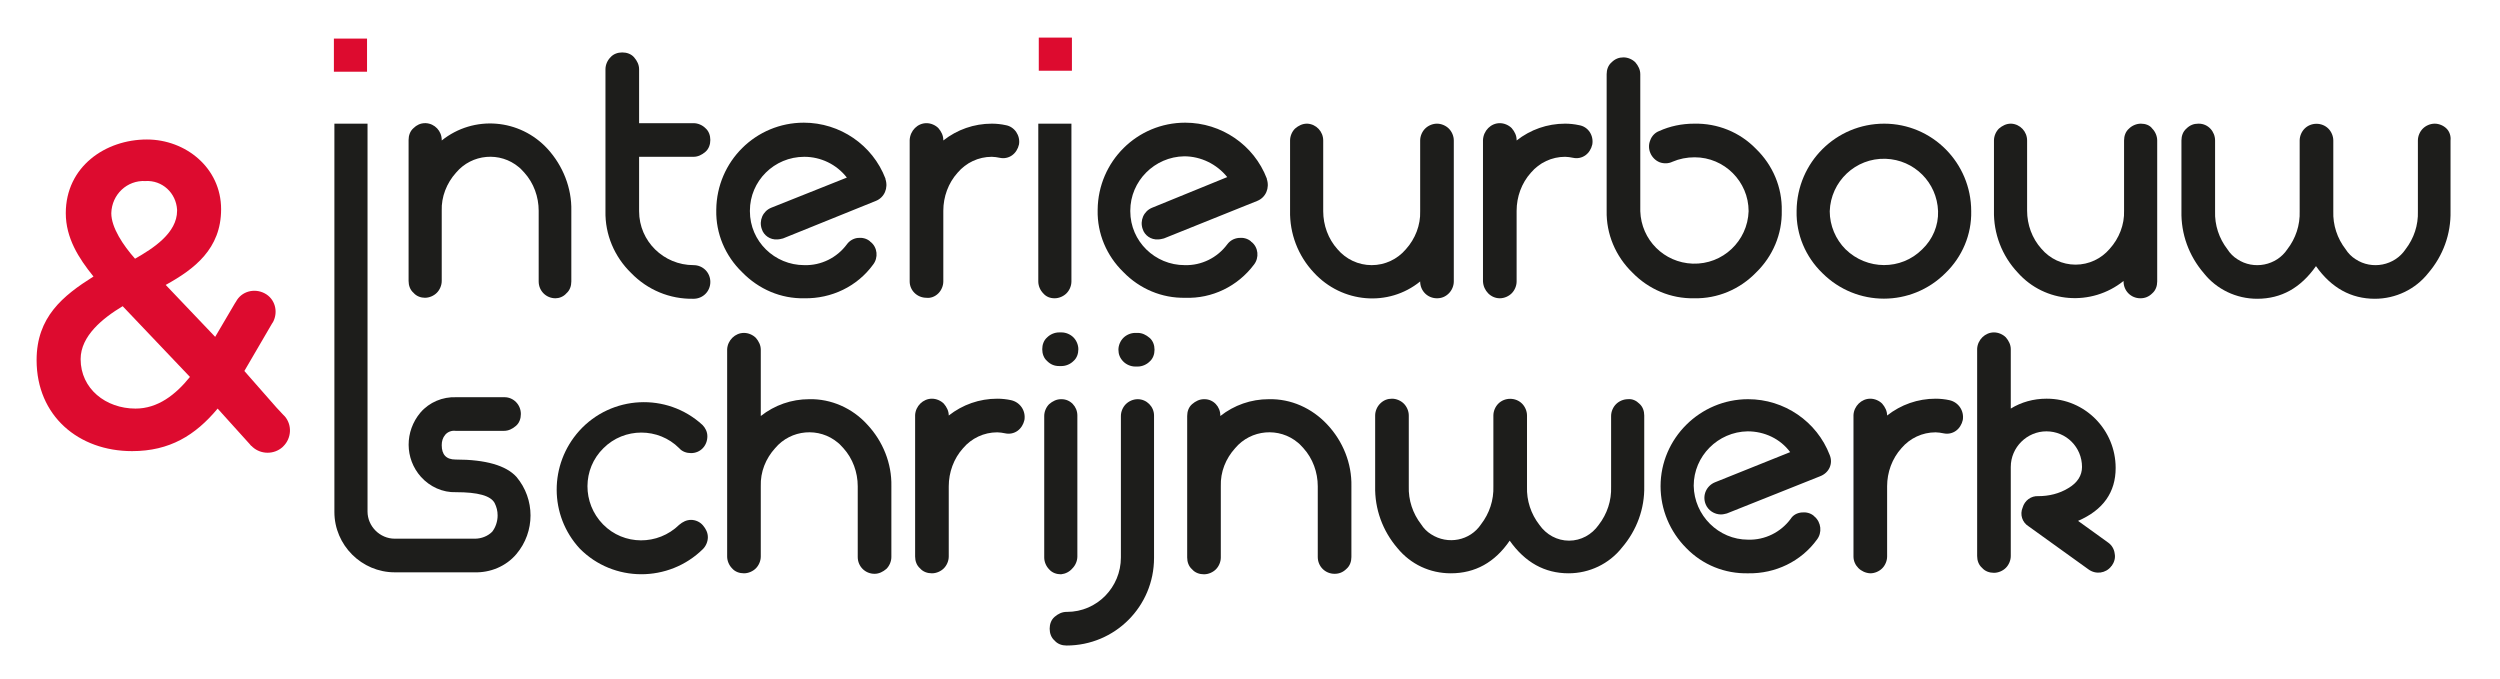 <?xml version="1.0" encoding="utf-8"?>
<!-- Generator: Adobe Illustrator 24.3.0, SVG Export Plug-In . SVG Version: 6.00 Build 0)  -->
<svg version="1.1" id="Layer_1" xmlns="http://www.w3.org/2000/svg" xmlns:xlink="http://www.w3.org/1999/xlink" x="0px" y="0px"
	 viewBox="0 0 505.4 137.2" style="enable-background:new 0 0 505.4 137.2;" xml:space="preserve">
<style type="text/css">
	.st0{fill:#1D1D1B;}
	.st1{fill:#DD0B2F;}
</style>
<g>
	<path class="st0" d="M114.5,59.3c0.7-0.6,1-1.5,1-2.4V42.6c0.1-4.6-1.7-9.1-4.8-12.5c-5.6-6.1-14.9-6.9-21.4-1.7v-0.1
		c0-1.8-1.4-3.3-3.2-3.4c-0.1,0-0.1,0-0.2,0c-0.9,0-1.7,0.4-2.3,1c-0.7,0.6-1,1.5-1,2.4v28.5c0,0.9,0.3,1.8,1,2.4
		c0.6,0.7,1.5,1,2.3,1c0.9,0,1.8-0.4,2.4-1c0.6-0.6,1-1.5,1-2.4V42.6c-0.1-2.8,1-5.6,2.9-7.7c3.2-3.8,8.9-4.3,12.7-1.1
		c0.4,0.3,0.7,0.7,1.1,1.1c1.9,2.1,2.9,4.9,2.9,7.7v14.3c0,1.9,1.5,3.4,3.4,3.4C113,60.3,113.9,60,114.5,59.3z"/>
	<path class="st0" d="M140.2,31.7c0.9,0,1.7-0.4,2.4-1c0.7-0.6,1-1.5,1-2.4c0-0.9-0.3-1.8-1-2.4c-0.6-0.6-1.5-1-2.4-1h-11V14
		c0-0.9-0.4-1.7-1-2.4c-0.6-0.7-1.5-1-2.4-1c-0.9,0-1.8,0.3-2.4,1c-0.6,0.6-1,1.5-1,2.4v28.7c-0.1,4.7,1.8,9.2,5.2,12.5
		c3.3,3.4,7.8,5.3,12.6,5.2c1.9,0,3.4-1.5,3.4-3.4c0-1.9-1.5-3.4-3.4-3.4c-6,0-11-4.8-11-10.9c0,0,0,0,0-0.1V31.7H140.2z"/>
	<path class="st0" d="M162.6,60.3c5.5,0.1,10.7-2.4,13.9-6.8c1.1-1.4,0.9-3.5-0.5-4.6c0,0-0.1,0-0.1-0.1c-0.7-0.6-1.6-0.8-2.5-0.7
		c-0.9,0.1-1.7,0.6-2.2,1.3c-2,2.7-5.2,4.3-8.6,4.2c-6,0-11-4.8-11-10.9c0,0,0,0,0-0.1c0-6,4.9-10.9,11-10.9c3.3,0,6.5,1.5,8.6,4.2
		L155.9,42c-1.7,0.7-2.5,2.6-1.9,4.3c0.4,1.3,1.7,2.2,3.1,2.1c0.4,0,0.8-0.1,1.2-0.2l18.8-7.6c1.7-0.7,2.5-2.6,1.9-4.4v-0.1
		c-2.6-6.8-9.2-11.3-16.5-11.3c-9.7,0-17.6,7.8-17.7,17.6c0,0,0,0,0,0.1c-0.1,4.7,1.8,9.2,5.2,12.5
		C153.4,58.5,157.9,60.4,162.6,60.3z"/>
	<path class="st0" d="M189.7,59.3c0.6-0.6,1-1.5,1-2.4V42.6c0-2.8,1-5.6,2.9-7.7c1.7-2,4.2-3.2,6.9-3.2c0.5,0,1.1,0.1,1.6,0.2
		c0.9,0.2,1.8,0,2.5-0.5c0.7-0.5,1.2-1.3,1.4-2.2c0.3-1.8-0.9-3.6-2.7-3.9c0,0,0,0,0,0c-0.9-0.2-1.9-0.3-2.8-0.3
		c-3.6,0-7,1.2-9.8,3.4v-0.1c0-0.9-0.4-1.7-1-2.4c-0.6-0.6-1.5-1-2.4-1c-1.8,0-3.3,1.5-3.4,3.4v28.6c0,1.8,1.5,3.3,3.4,3.3
		C188.1,60.3,189,60,189.7,59.3z"/>
	<path class="st0" d="M213.2,60.3c0.9,0,1.8-0.4,2.4-1c0.6-0.6,1-1.5,1-2.4V25h-6.7v31.9c0,0.9,0.4,1.8,1,2.4
		C211.5,60,212.3,60.3,213.2,60.3z"/>
	<path class="st0" d="M253.5,53.5c1.1-1.4,0.9-3.5-0.5-4.6c0,0-0.1,0-0.1-0.1c-0.7-0.6-1.6-0.8-2.5-0.7c-0.9,0.1-1.7,0.5-2.3,1.3
		c-2,2.7-5.2,4.3-8.6,4.2c-6,0-11-4.8-11-10.9c0,0,0,0,0-0.1c0-6,4.9-10.9,10.9-11c3.4,0,6.6,1.6,8.7,4.2L232.9,42
		c-1.7,0.7-2.5,2.6-1.9,4.3c0.4,1.3,1.7,2.2,3.1,2.1c0.4,0,0.8-0.1,1.2-0.2l18.9-7.6c1.7-0.7,2.5-2.6,1.9-4.4v-0.1
		c-2.6-6.8-9.2-11.3-16.5-11.3c-9.7,0-17.6,7.8-17.7,17.6c0,0,0,0,0,0.1c-0.1,4.7,1.8,9.2,5.2,12.5c3.3,3.4,7.8,5.3,12.5,5.2
		C245,60.4,250.2,57.9,253.5,53.5z"/>
	<path class="st0" d="M287.1,56.9c0,1.9,1.5,3.4,3.4,3.4c0.9,0,1.7-0.3,2.4-1c0.6-0.6,1-1.5,1-2.4V28.4c0-0.9-0.4-1.8-1-2.4
		c-0.6-0.6-1.5-1-2.4-1c-0.9,0-1.8,0.4-2.4,1c-0.6,0.6-1,1.5-1,2.4v14.3c0.1,2.8-1,5.6-2.9,7.7c-1.7,2-4.2,3.2-6.9,3.2
		c-2.7,0-5.2-1.2-6.9-3.2c-1.9-2.1-2.9-4.9-2.9-7.7V28.4c0-1.8-1.4-3.3-3.2-3.4c0,0-0.1,0-0.1,0c-0.9,0-1.7,0.4-2.4,1
		c-0.6,0.6-1,1.5-1,2.4v14.2c-0.1,4.6,1.6,9.1,4.8,12.5C271.3,61.3,280.7,62.1,287.1,56.9L287.1,56.9z"/>
	<path class="st0" d="M303.2,60.3c0.9,0,1.8-0.4,2.4-1c0.6-0.6,1-1.5,1-2.4V42.6c0-2.8,1-5.6,2.9-7.7c1.7-2,4.2-3.2,6.9-3.2
		c0.5,0,1.1,0.1,1.6,0.2c0.9,0.2,1.8,0,2.5-0.5c0.7-0.5,1.2-1.3,1.4-2.2c0.3-1.8-0.8-3.6-2.7-3.9c0,0,0,0,0,0
		c-0.9-0.2-1.9-0.3-2.8-0.3c-3.6,0-7,1.2-9.8,3.4v-0.1c0-0.9-0.4-1.7-1-2.4c-0.6-0.6-1.5-1-2.4-1c-1.8,0-3.3,1.5-3.4,3.4v28.6
		C299.9,58.8,301.4,60.3,303.2,60.3z"/>
	<path class="st0" d="M342.5,60.3c4.7,0.1,9.2-1.8,12.5-5.2c3.4-3.3,5.3-7.8,5.2-12.5c0.1-4.7-1.8-9.2-5.2-12.5
		c-3.3-3.4-7.8-5.2-12.5-5.1c-2.5,0-4.9,0.5-7.1,1.5c-0.8,0.3-1.5,1-1.8,1.9c-0.7,1.7,0.2,3.7,1.9,4.4c0.8,0.3,1.8,0.3,2.6-0.1
		c1.4-0.6,2.9-0.9,4.5-0.9c6,0,10.9,4.9,10.9,10.9c-0.2,6-5.2,10.8-11.3,10.6c-5.8-0.2-10.4-4.8-10.6-10.6V15c0-0.9-0.4-1.7-1-2.4
		c-0.6-0.6-1.5-1-2.4-1c-0.9,0-1.7,0.3-2.4,1c-0.7,0.6-1,1.5-1,2.4v27.6c-0.1,4.7,1.8,9.2,5.2,12.5
		C333.3,58.5,337.8,60.4,342.5,60.3z"/>
	<path class="st0" d="M380.9,25c-9.7,0-17.6,7.8-17.7,17.6c0,0,0,0,0,0.1c-0.1,4.7,1.8,9.2,5.2,12.5c6.9,6.9,18,6.9,24.9,0
		c0,0,0,0,0,0c3.4-3.3,5.3-7.8,5.2-12.5C398.5,32.9,390.6,25,380.9,25C380.9,25,380.9,25,380.9,25L380.9,25z M388.6,50.4
		c-4.3,4.3-11.2,4.2-15.5,0c-2-2-3.2-4.8-3.2-7.7c0.2-6,5.2-10.8,11.3-10.6c5.8,0.2,10.4,4.8,10.6,10.6
		C391.9,45.6,390.7,48.4,388.6,50.4L388.6,50.4z"/>
	<path class="st0" d="M432.8,25c-0.9,0-1.8,0.4-2.4,1c-0.7,0.6-1,1.5-1,2.4v14.2c0.1,2.8-1,5.6-2.9,7.7c-1.7,2-4.2,3.2-6.9,3.2
		c-2.7,0-5.2-1.2-6.9-3.2c-1.9-2.1-2.9-4.9-2.9-7.7V28.4c0-1.8-1.4-3.3-3.2-3.4c0,0-0.1,0-0.1,0c-0.9,0-1.7,0.4-2.4,1
		c-0.6,0.6-1,1.5-1,2.4v14.2c-0.1,4.6,1.6,9.1,4.8,12.5c5.5,6.2,14.9,6.9,21.4,1.7v0.1c0,1.9,1.5,3.4,3.4,3.4c0.9,0,1.7-0.3,2.4-1
		c0.7-0.6,1-1.5,1-2.4V28.4c0-0.9-0.4-1.8-1-2.4C434.6,25.3,433.7,25,432.8,25z"/>
	<path class="st0" d="M494.6,26c-0.6-0.6-1.5-1-2.4-1c-0.9,0-1.8,0.4-2.4,1c-0.6,0.6-1,1.5-1,2.4v14.3c0.1,2.8-0.8,5.5-2.5,7.7
		c-2.2,3.3-6.8,4.2-10.1,2c-0.8-0.5-1.5-1.2-2-2c-1.7-2.2-2.6-4.9-2.5-7.7V28.4c0-0.9-0.4-1.8-1-2.4c-1.3-1.3-3.5-1.3-4.8,0
		c-0.6,0.6-1,1.5-1,2.4v14.3c0.1,2.8-0.8,5.5-2.5,7.7c-2.2,3.3-6.8,4.2-10.1,2c-0.8-0.5-1.5-1.2-2-2c-1.7-2.2-2.6-4.9-2.5-7.7V28.4
		c0-1.8-1.4-3.4-3.3-3.4c0,0-0.1,0-0.1,0c-0.9,0-1.7,0.3-2.4,1c-0.7,0.6-1,1.5-1,2.4v14.3c-0.1,4.6,1.5,9,4.5,12.5
		c2.6,3.3,6.6,5.2,10.8,5.2c4.9,0,8.8-2.2,11.9-6.6c3.1,4.4,7.1,6.6,11.9,6.6c4.2,0,8.2-1.9,10.8-5.2c3-3.5,4.6-7.9,4.5-12.5V28.4
		C495.5,27.5,495.2,26.6,494.6,26z"/>
	<path class="st0" d="M139.7,105.1c-0.9,0-1.7,0.4-2.4,1c-4.3,4.2-11.2,4.2-15.4-0.1c-4.2-4.3-4.2-11.2,0.1-15.4
		c4.2-4.2,11.1-4.2,15.3,0c0.6,0.7,1.5,1,2.4,1c1.9,0,3.3-1.5,3.3-3.4c0-0.9-0.4-1.7-1-2.3c-7.2-6.6-18.4-6-24.9,1.2
		c-6.1,6.8-6.1,17.1,0.1,23.8c6.8,6.9,18,6.9,24.9,0.1c0.6-0.6,1-1.5,1-2.4c0-0.9-0.4-1.7-1-2.4
		C141.5,105.5,140.6,105.1,139.7,105.1z"/>
	<path class="st0" d="M163.6,80.7c-3.6,0-7,1.2-9.8,3.4V70.7c0-0.9-0.4-1.7-1-2.4c-0.6-0.6-1.5-1-2.4-1c-1.8,0-3.3,1.5-3.4,3.3v41.9
		c0,0.9,0.4,1.8,1,2.4c0.6,0.7,1.5,1,2.4,1c0.9,0,1.8-0.4,2.4-1c0.6-0.6,1-1.5,1-2.4V98.3c-0.1-2.9,1-5.6,2.9-7.7
		c3.2-3.8,8.9-4.3,12.7-1.1c0.4,0.3,0.7,0.7,1.1,1.1c1.9,2.1,2.9,4.9,2.9,7.7v14.3c0,1.9,1.5,3.4,3.4,3.4c0.9,0,1.7-0.4,2.4-1
		c0.6-0.6,1-1.5,1-2.4V98.3c0.1-4.6-1.7-9.1-4.9-12.5C172.3,82.5,168,80.6,163.6,80.7z"/>
	<path class="st0" d="M204.4,80.9c-0.9-0.2-1.9-0.3-2.8-0.3c-3.6,0-7,1.2-9.8,3.4V84c0-0.9-0.4-1.7-1-2.4c-0.6-0.6-1.5-1-2.4-1
		c-1.8,0-3.3,1.5-3.4,3.3v28.6c0,0.9,0.3,1.8,1,2.4c0.6,0.7,1.5,1,2.4,1c0.9,0,1.8-0.4,2.4-1c0.6-0.6,1-1.5,1-2.4V98.3
		c0-2.8,1-5.6,2.9-7.7c1.7-2,4.2-3.2,6.9-3.2c0.5,0,1.1,0.1,1.6,0.2c0.9,0.2,1.8,0,2.5-0.5c0.7-0.5,1.2-1.3,1.4-2.2
		C207.4,83,206.2,81.3,204.4,80.9C204.4,80.9,204.4,80.9,204.4,80.9z"/>
	<path class="st0" d="M216.8,114.9c0.6-0.6,1-1.5,1-2.4V84c0-1.8-1.4-3.3-3.2-3.3c0,0-0.1,0-0.1,0c-0.9,0-1.7,0.4-2.4,1
		c-0.6,0.6-1,1.5-1,2.4v28.6c0,0.9,0.4,1.8,1,2.4c0.6,0.7,1.5,1,2.4,1C215.4,116,216.2,115.6,216.8,114.9z"/>
	<path class="st0" d="M214.1,74h0.5c0.9,0,1.8-0.4,2.4-1c0.7-0.6,1-1.5,1-2.4c0-0.9-0.4-1.8-1-2.4c-0.6-0.6-1.5-1-2.4-1h-0.5
		c-0.9,0-1.8,0.4-2.4,1c-0.7,0.6-1,1.5-1,2.4c0,0.9,0.3,1.8,1,2.4C212.4,73.7,213.2,74,214.1,74z"/>
	<path class="st0" d="M230,80.7c-0.9,0-1.8,0.4-2.4,1c-0.6,0.6-1,1.5-1,2.4v28.6c0,6-4.8,11-10.9,11c0,0,0,0-0.1,0
		c-0.9,0-1.7,0.4-2.4,1c-0.7,0.6-1,1.5-1,2.4c0,0.9,0.3,1.8,1,2.4c0.6,0.7,1.5,1,2.4,1c9.8,0,17.7-7.9,17.7-17.7V84
		C233.3,82.2,231.8,80.7,230,80.7C230,80.7,230,80.7,230,80.7L230,80.7z"/>
	<path class="st0" d="M230,67.3h-0.5c-0.9,0-1.8,0.4-2.4,1c-0.6,0.6-1,1.5-1,2.4c0,0.9,0.3,1.7,1,2.4c0.6,0.6,1.5,1,2.4,1h0.5
		c0.9,0,1.8-0.4,2.4-1c0.7-0.6,1-1.5,1-2.4c0-0.9-0.3-1.8-1-2.4C231.7,67.7,230.9,67.3,230,67.3z"/>
	<path class="st0" d="M256.5,80.7c-3.6,0-7,1.2-9.8,3.4V84c0-1.8-1.4-3.3-3.2-3.3c0,0-0.1,0-0.1,0c-0.9,0-1.7,0.4-2.4,1
		c-0.7,0.6-1,1.5-1,2.4v28.6c0,0.9,0.3,1.8,1,2.4c0.6,0.7,1.5,1,2.4,1c0.9,0,1.8-0.4,2.4-1c0.6-0.6,1-1.5,1-2.4V98.3
		c-0.1-2.9,1-5.6,2.9-7.7c3.2-3.8,8.9-4.3,12.7-1.1c0.4,0.3,0.7,0.7,1.1,1.1c1.9,2.1,2.9,4.9,2.9,7.7v14.3c0,1.9,1.5,3.4,3.4,3.4
		c0.9,0,1.7-0.3,2.4-1c0.7-0.6,1-1.5,1-2.4V98.3c0.1-4.6-1.7-9.1-4.9-12.5C265.2,82.5,261,80.6,256.5,80.7z"/>
	<path class="st0" d="M329.1,80.7c-0.9,0-1.8,0.4-2.4,1c-0.6,0.6-1,1.5-1,2.4v14.3c0.1,2.8-0.8,5.5-2.5,7.7c-1.4,2-3.6,3.2-6,3.2
		c-2.4,0-4.6-1.2-6-3.2c-1.7-2.2-2.6-4.9-2.5-7.7V84c0-0.9-0.4-1.8-1-2.4c-1.3-1.3-3.5-1.3-4.8,0c-0.6,0.6-1,1.5-1,2.4v14.3
		c0.1,2.8-0.8,5.5-2.5,7.7c-2.2,3.3-6.7,4.2-10.1,2c-0.8-0.5-1.5-1.2-2-2c-1.7-2.2-2.6-4.9-2.5-7.7V84c0-0.9-0.4-1.8-1-2.4
		c-0.6-0.6-1.5-1-2.4-1c-0.9,0-1.7,0.3-2.4,1c-0.6,0.6-1,1.5-1,2.4v14.3c-0.1,4.6,1.5,9,4.5,12.5c2.7,3.3,6.6,5.1,10.8,5.1
		c4.9,0,8.9-2.2,11.9-6.6c3.1,4.4,7.1,6.6,11.9,6.6c4.2,0,8.2-1.9,10.8-5.2c3-3.5,4.6-7.9,4.5-12.4V84c0-0.9-0.3-1.8-1-2.4
		C330.8,81,330,80.6,329.1,80.7z"/>
	<path class="st0" d="M369.9,92L369.9,92c-2.6-6.8-9.2-11.3-16.5-11.3c-9.7,0-17.7,7.9-17.7,17.6c0,4.7,1.9,9.2,5.2,12.5
		c3.3,3.4,7.8,5.2,12.5,5.1c5.5,0.1,10.7-2.4,13.9-6.8c1.1-1.4,0.9-3.5-0.5-4.7c0,0-0.1,0-0.1-0.1c-0.7-0.6-1.6-0.8-2.5-0.7
		c-0.9,0.1-1.7,0.5-2.2,1.3c-2,2.7-5.2,4.3-8.6,4.2c-6,0-10.9-4.9-11-10.9c0-6,4.9-10.9,10.9-11c3.4,0,6.6,1.5,8.6,4.2l-15.2,6.1
		c-1.7,0.7-2.6,2.6-1.9,4.4c0.5,1.3,1.8,2.1,3.1,2.1c0.4,0,0.8-0.1,1.2-0.2l18.8-7.5C369.8,95.6,370.6,93.7,369.9,92L369.9,92z"/>
	<path class="st0" d="M394.1,80.9c-0.9-0.2-1.9-0.3-2.8-0.3c-3.6,0-7,1.2-9.8,3.4V84c0-0.9-0.4-1.7-1-2.4c-0.6-0.6-1.5-1-2.4-1
		c-1.8,0-3.3,1.5-3.4,3.3v28.6c0,1.8,1.5,3.3,3.4,3.4c0.9,0,1.8-0.4,2.4-1c0.6-0.6,1-1.5,1-2.4V98.3c0-2.8,1-5.6,2.9-7.7
		c1.7-2,4.2-3.2,6.9-3.2c0.5,0,1.1,0.1,1.6,0.2c0.9,0.2,1.8,0,2.5-0.5c0.7-0.5,1.2-1.3,1.4-2.2C397.1,83,395.9,81.3,394.1,80.9
		C394.1,80.9,394.1,80.9,394.1,80.9z"/>
	<path class="st0" d="M427.7,94.6c0-7.7-6.2-14-13.9-14c0,0-0.1,0-0.1,0c-2.6,0-5.1,0.7-7.2,2v-12c0-0.9-0.4-1.7-1-2.4
		c-0.6-0.6-1.5-1-2.4-1c-1.8,0-3.3,1.5-3.4,3.3v41.9c0,0.9,0.3,1.8,1,2.4c0.6,0.7,1.5,1,2.4,1c0.9,0,1.8-0.4,2.4-1
		c0.6-0.6,1-1.5,1-2.4v-18c0-4,3.3-7.2,7.2-7.2c4,0,7.2,3.2,7.2,7.2c0,1.7-0.9,3.2-2.8,4.3c-1.8,1.1-3.9,1.6-6,1.6
		c-1.5-0.1-2.8,0.9-3.2,2.3c-0.6,1.4-0.1,3,1.2,3.8l12.1,8.7c1.5,1.1,3.5,0.8,4.6-0.6c0,0,0-0.1,0.1-0.1c0.5-0.7,0.8-1.6,0.6-2.5
		c-0.1-0.9-0.6-1.7-1.3-2.2l-6.1-4.4C425.2,103.1,427.7,99.5,427.7,94.6z"/>
	<path class="st0" d="M92.1,92.9c-1.9,0-2.8-1-2.8-2.9c0-0.8,0.2-1.5,0.7-2.1c0.5-0.6,1.3-0.9,2.1-0.8h9.8c0.9,0,1.7-0.4,2.4-1
		c0.7-0.6,1-1.5,1-2.4c0-1.9-1.5-3.4-3.3-3.4c0,0,0,0,0,0h-9.8c-2.7-0.1-5.4,1-7.2,3.1c-3.2,3.8-3.2,9.3,0.1,13
		c1.8,2,4.4,3.2,7.1,3.1c4.4,0,7,0.7,7.8,2.2c0.4,0.8,0.6,1.6,0.6,2.5c0,1.2-0.4,2.4-1.1,3.3c-0.9,0.9-2.2,1.4-3.5,1.4H79.8
		c-3,0-5.5-2.5-5.5-5.5V46.9l0,0V25h-6.7v31.9c0,0.1,0,0.2,0,0.3v46.3c0,6.7,5.5,12.2,12.2,12.2h5.8c0.1,0,0.2,0,0.3,0h10
		c3.2,0.1,6.4-1.2,8.5-3.7c3.8-4.5,3.8-11.1,0-15.6C102.3,94.1,98.2,92.9,92.1,92.9z"/>
</g>
<rect x="67.5" y="7.8" class="st1" width="6.7" height="6.7"/>
<rect x="210" y="7.6" class="st1" width="6.7" height="6.7"/>
<path class="st1" d="M57.6,84.2c-0.1-0.1-0.2-0.2-0.3-0.3l-1.4-1.5L49.4,75l5.6-9.6c0.1-0.1,0.1-0.2,0.2-0.3
	c1.1-2.1,0.4-4.7-1.7-5.8c-2.1-1.1-4.7-0.4-5.8,1.7c-0.1,0.1-0.1,0.2-0.2,0.3l-4,6.8l-10-10.5c5.8-3.2,11.2-7.3,11.2-15.3
	c0-8.4-7.2-14.1-15-14.1c-8.4,0-16.4,5.5-16.4,14.9c0,5,2.6,9.1,5.6,12.8c-6.2,3.9-11.5,8.2-11.5,16.9c0,11.3,8.5,18.4,19.3,18.4
	c7.6,0,12.8-3.2,17.3-8.6l6.5,7.2c0.1,0.1,0.2,0.3,0.4,0.4l0,0l0.2,0.2c1.7,1.5,4.3,1.5,6,0l0.2-0.2C58.9,88.6,59.1,86,57.6,84.2z
	 M29.4,36.6c3.4-0.2,6.2,2.4,6.4,5.8c0,0.1,0,0.2,0,0.2c0,4.5-4.8,7.6-8.5,9.7c-2.4-2.7-4.8-6.3-4.8-9.2
	C22.6,39.3,25.7,36.4,29.4,36.6z M27.4,82.6c-6,0-11.1-4-11.1-10c0-4.7,4.5-8.3,8.5-10.7l13.6,14.3C35.5,79.8,31.9,82.6,27.4,82.6
	L27.4,82.6z"/>
</svg>
